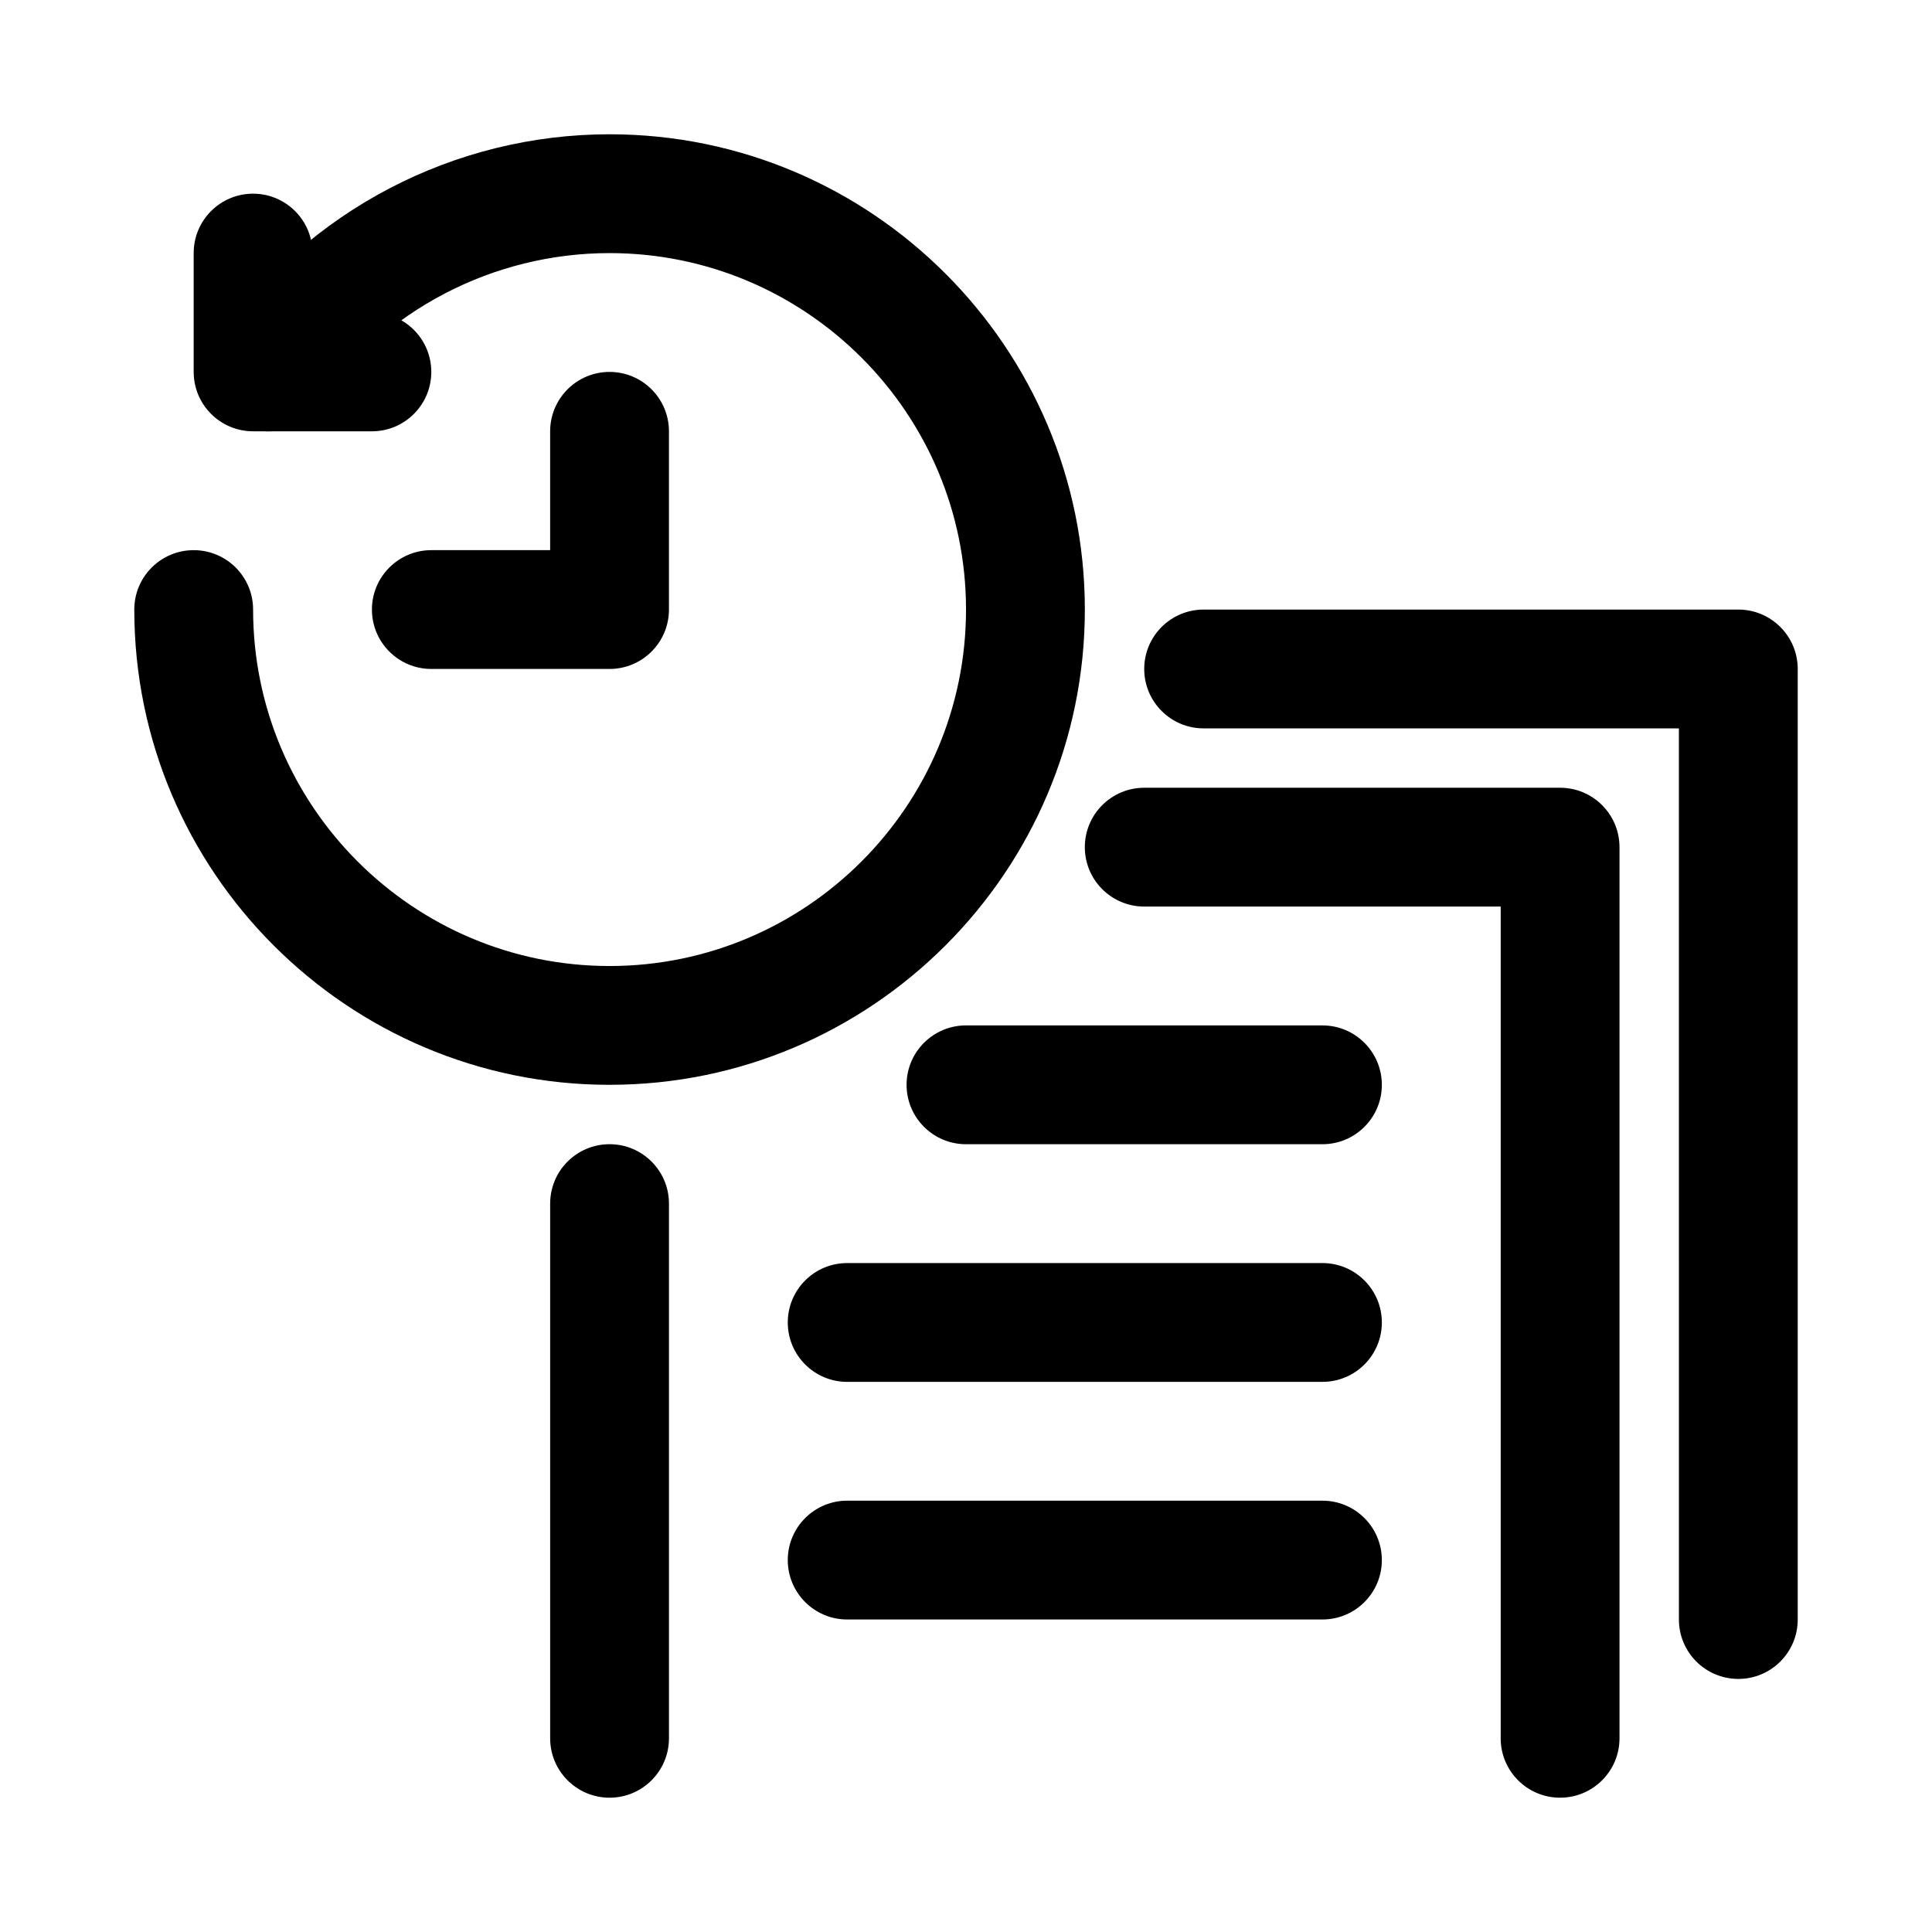 <?xml version="1.0" encoding="UTF-8"?>
<!-- Uploaded to: ICON Repo, www.iconrepo.com, Generator: ICON Repo Mixer Tools -->
<svg fill="#000000" width="800px" height="800px" version="1.1" viewBox="144 144 512 512" xmlns="http://www.w3.org/2000/svg">
 <g>
  <path d="m557.44 620.41c-8.695 0-15.742-7.051-15.742-15.742v-220.42h-94.465c-8.695 0-15.742-7.051-15.742-15.742 0-8.695 7.051-15.742 15.742-15.742h110.21c8.695 0 15.742 7.051 15.742 15.742v236.16c0.004 8.691-7.047 15.742-15.742 15.742z"/>
  <path d="m305.54 620.41c-8.695 0-15.742-7.051-15.742-15.742v-141.7c0-8.695 7.051-15.742 15.742-15.742 8.695 0 15.742 7.051 15.742 15.742v141.7c0 8.691-7.051 15.742-15.742 15.742z"/>
  <path d="m604.67 588.93c-8.695 0-15.742-7.051-15.742-15.742l-0.004-236.16h-125.95c-8.695 0-15.742-7.051-15.742-15.742 0-8.695 7.051-15.742 15.742-15.742h141.7c8.695 0 15.742 7.051 15.742 15.742v251.91c0.004 8.688-7.047 15.738-15.738 15.738z"/>
  <path d="m494.46 447.23h-94.465c-8.695 0-15.742-7.051-15.742-15.742 0-8.695 7.051-15.742 15.742-15.742h94.465c8.695 0 15.742 7.051 15.742 15.742 0.004 8.691-7.047 15.742-15.742 15.742z"/>
  <path d="m494.46 510.21h-125.95c-8.695 0-15.742-7.051-15.742-15.742 0-8.695 7.051-15.742 15.742-15.742h125.95c8.695 0 15.742 7.051 15.742 15.742 0.004 8.691-7.047 15.742-15.742 15.742z"/>
  <path d="m494.46 573.18h-125.95c-8.695 0-15.742-7.051-15.742-15.742 0-8.695 7.051-15.742 15.742-15.742h125.95c8.695 0 15.742 7.051 15.742 15.742 0.004 8.691-7.047 15.742-15.742 15.742z"/>
  <path d="m305.54 431.49c-69.449 0-125.95-56.504-125.95-125.95 0-8.695 7.051-15.742 15.742-15.742 8.695 0 15.742 7.051 15.742 15.742 0 52.09 42.375 94.465 94.465 94.465s94.465-42.375 94.465-94.465-42.375-94.465-94.465-94.465c-30.863 0-59.852 15.137-77.535 40.488-4.965 7.137-14.797 8.91-21.914 3.914-7.137-4.973-8.887-14.789-3.914-21.918 23.57-33.801 62.207-53.973 103.37-53.973 69.449 0 125.95 56.504 125.95 125.95 0 69.449-56.504 125.95-125.95 125.95z"/>
  <path d="m305.54 321.28h-47.234c-8.695 0-15.742-7.051-15.742-15.742 0-8.695 7.051-15.742 15.742-15.742h31.488v-31.492c0-8.695 7.051-15.742 15.742-15.742 8.695 0 15.742 7.051 15.742 15.742v47.23c0.004 8.695-7.047 15.746-15.738 15.746z"/>
  <path d="m242.56 258.3h-31.488c-8.695 0-15.746-7.051-15.746-15.742v-31.488c0-8.695 7.051-15.742 15.742-15.742 8.695 0 15.742 7.051 15.742 15.742v15.742h15.742c8.695 0 15.742 7.051 15.742 15.742 0.008 8.695-7.043 15.746-15.734 15.746z"/>
 </g>
</svg>